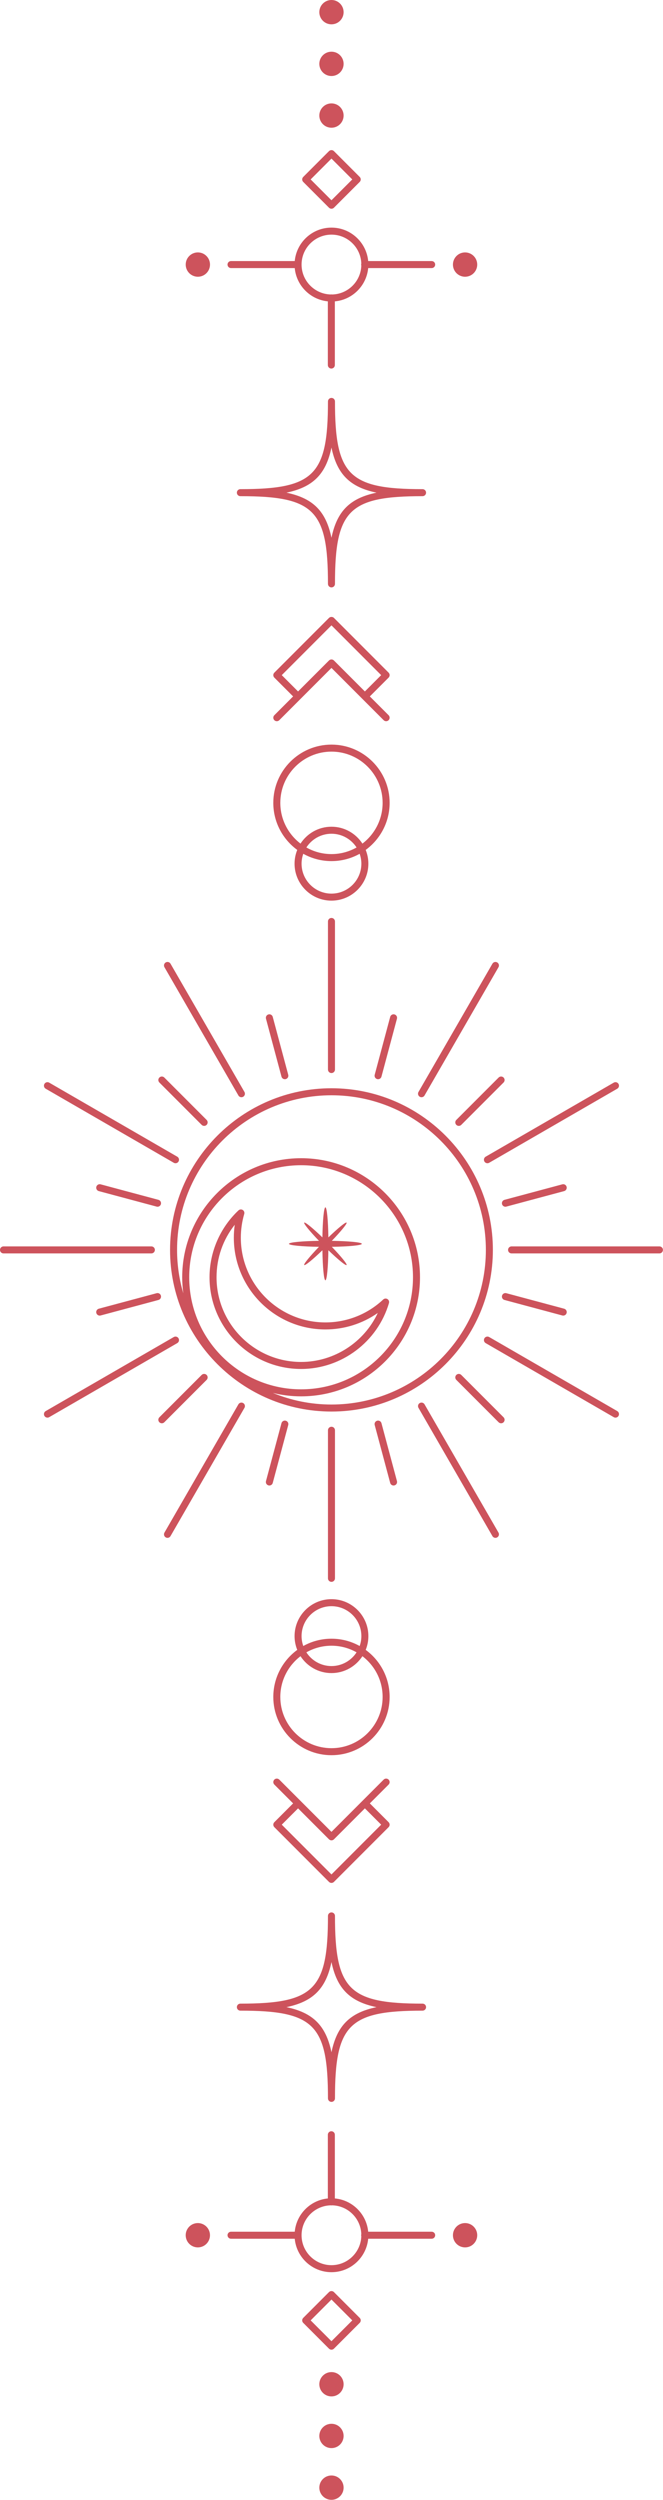 <?xml version="1.0" encoding="UTF-8" standalone="no"?><svg xmlns="http://www.w3.org/2000/svg" xmlns:xlink="http://www.w3.org/1999/xlink" fill="#000000" height="1067.4" preserveAspectRatio="xMidYMid meet" version="1" viewBox="0.0 0.0 283.5 1067.4" width="283.5" zoomAndPan="magnify"><g><g fill="#cd535c" id="change1_1"><path d="M166.609,342.799c0-13.715-11.158-24.873-24.873-24.873s-24.873,11.158-24.873,24.873c0,8.247,4.037,15.565,10.236,20.093-.733,1.819-1.147,3.799-1.147,5.877,0,8.703,7.08,15.783,15.783,15.783s15.783-7.08,15.783-15.783c0-2.078-.414-4.058-1.147-5.877,6.199-4.528,10.236-11.846,10.236-20.093Zm-12.089,25.97c0,7.049-5.734,12.783-12.783,12.783s-12.783-5.734-12.783-12.783c0-1.481,.266-2.898,.731-4.222,3.573,1.988,7.681,3.125,12.052,3.125s8.479-1.137,12.052-3.125c.465,1.324,.731,2.741,.731,4.222Zm-23.514-6.922c2.279-3.521,6.234-5.861,10.731-5.861s8.452,2.34,10.731,5.861c-3.173,1.795-6.833,2.825-10.731,2.825s-7.558-1.03-10.731-2.825Zm23.966-1.649c-2.816-4.334-7.692-7.212-13.235-7.212s-10.418,2.878-13.235,7.212c-5.245-3.999-8.638-10.309-8.638-17.399,0-12.061,9.812-21.873,21.873-21.873s21.873,9.812,21.873,21.873c0,7.09-3.393,13.399-8.638,17.399Z"/><path d="M210.757,533.676c0-38.058-30.963-69.021-69.021-69.021s-69.021,30.963-69.021,69.021,30.963,69.021,69.021,69.021,69.021-30.963,69.021-69.021Zm-129.848,11.687c0-26.38,21.462-47.842,47.842-47.842s47.842,21.462,47.842,47.842-21.462,47.842-47.842,47.842-47.842-21.462-47.842-47.842Zm60.827,54.334c-8.866,0-17.323-1.768-25.054-4.952,3.871,.946,7.911,1.46,12.069,1.46,28.035,0,50.842-22.808,50.842-50.842s-22.808-50.842-50.842-50.842-50.842,22.808-50.842,50.842c0,2.326,.171,4.612,.475,6.856-1.726-5.887-2.669-12.105-2.669-18.543,0-36.404,29.617-66.021,66.021-66.021s66.021,29.617,66.021,66.021-29.617,66.021-66.021,66.021Z"/><path d="M166.329,556.366c.189-.649-.079-1.345-.655-1.699-.577-.355-1.318-.278-1.812,.184-6.728,6.312-15.508,9.787-24.724,9.787-19.937,0-36.156-16.219-36.156-36.156,0-3.434,.49-6.853,1.458-10.162,.189-.649-.079-1.345-.655-1.699-.576-.354-1.318-.278-1.812,.184-7.867,7.38-12.379,17.789-12.379,28.557,0,21.59,17.565,39.156,39.156,39.156,17.279,0,32.731-11.577,37.578-28.152Zm-73.733-11.003c0-8.275,2.731-16.063,7.781-22.411-.261,1.831-.393,3.679-.393,5.531,0,21.59,17.565,39.156,39.156,39.156,8.086,0,15.862-2.471,22.398-7.043-5.855,12.543-18.66,20.923-32.786,20.923-19.937,0-36.156-16.219-36.156-36.156Z"/><path d="M98.785,114.468h27.244c.71,7.491,6.673,13.471,14.156,14.205v27.196c0,.829,.671,1.5,1.5,1.5s1.5-.671,1.5-1.5v-27.191c7.531-.69,13.545-6.686,14.258-14.21h27.143c.829,0,1.5-.671,1.5-1.5s-.671-1.5-1.5-1.5h-27.143c-.758-8.002-7.51-14.283-15.707-14.283s-14.949,6.282-15.707,14.283h-27.244c-.829,0-1.5,.671-1.5,1.5s.671,1.5,1.5,1.5Zm42.952-14.283c6.895,0,12.517,5.49,12.76,12.326-.047,.145-.078,.297-.078,.457s.032,.312,.078,.457c-.24,6.745-5.719,12.169-12.487,12.312-.104-.023-.212-.037-.323-.037-.106,0-.209,.012-.309,.033-6.882-.193-12.423-5.838-12.423-12.765,0-7.049,5.734-12.783,12.783-12.783Z"/><circle cx="84.603" cy="112.968" r="5.194" transform="rotate(-45 84.603 112.968)"/><circle cx="198.87" cy="112.968" r="5.194" transform="rotate(-13.282 198.878 112.973)"/><circle cx="141.736" cy="49.342" r="5.194"/><circle cx="141.736" cy="27.268" r="5.194"/><circle cx="141.736" cy="5.194" r="5.194"/><path d="M140.676,88.689c.293,.293,.677,.439,1.061,.439s.768-.146,1.061-.439l11.018-11.018c.586-.585,.586-1.536,0-2.121l-11.018-11.018c-.586-.586-1.535-.586-2.121,0l-11.018,11.018c-.586,.585-.586,1.536,0,2.121l11.018,11.018Zm1.061-20.976l8.897,8.897-8.897,8.897-8.897-8.897,8.897-8.897Z"/><path d="M117.303,307.503c.586,.586,1.535,.586,2.121,0l22.312-22.312,22.312,22.312c.293,.293,.677,.439,1.061,.439s.768-.146,1.061-.439c.586-.585,.586-1.536,0-2.121l-8.029-8.029,8.029-8.029c.586-.585,.586-1.536,0-2.121l-23.373-23.373c-.562-.562-1.559-.562-2.121,0l-23.373,23.373c-.586,.585-.586,1.536,0,2.121l8.029,8.029-8.029,8.029c-.586,.585-.586,1.536,0,2.121Zm3.182-19.239l21.251-21.252,21.251,21.252-6.968,6.968-13.223-13.223c-.586-.586-1.535-.586-2.121,0l-13.223,13.223-6.968-6.968Z"/><path d="M182.191,210.354c0-.829-.671-1.5-1.5-1.5-31.504,0-37.455-5.951-37.455-37.455,0-.829-.671-1.5-1.5-1.5s-1.5,.671-1.5,1.5c0,31.504-5.951,37.455-37.455,37.455-.829,0-1.5,.671-1.5,1.5s.671,1.5,1.5,1.5c31.504,0,37.455,5.951,37.455,37.455,0,.829,.671,1.5,1.5,1.5s1.5-.671,1.5-1.5c0-31.504,5.951-37.455,37.455-37.455,.829,0,1.5-.671,1.5-1.5Zm-40.455,19.259c-2.358-11.369-7.89-16.9-19.259-19.259,11.369-2.358,16.9-7.89,19.259-19.259,2.358,11.369,7.89,16.9,19.259,19.259-11.369,2.358-16.9,7.89-19.259,19.259Z"/><path d="M116.864,724.553c0,13.715,11.158,24.873,24.873,24.873s24.873-11.158,24.873-24.873c0-8.247-4.037-15.565-10.236-20.093,.733-1.819,1.147-3.799,1.147-5.877,0-8.703-7.08-15.783-15.783-15.783s-15.783,7.08-15.783,15.783c0,2.078,.414,4.059,1.147,5.877-6.199,4.528-10.236,11.846-10.236,20.093Zm12.089-25.97c0-7.049,5.734-12.783,12.783-12.783s12.783,5.734,12.783,12.783c0,1.481-.266,2.898-.731,4.222-3.573-1.988-7.681-3.125-12.052-3.125s-8.479,1.137-12.052,3.125c-.465-1.324-.731-2.741-.731-4.222Zm23.515,6.922c-2.279,3.521-6.234,5.862-10.731,5.862s-8.452-2.341-10.731-5.862c3.173-1.795,6.833-2.825,10.731-2.825s7.558,1.03,10.731,2.825Zm-23.966,1.649c2.816,4.334,7.692,7.213,13.235,7.213s10.418-2.878,13.235-7.213c5.245,3.999,8.638,10.309,8.638,17.399,0,12.061-9.812,21.873-21.873,21.873s-21.873-9.812-21.873-21.873c0-7.09,3.393-13.399,8.638-17.399Z"/><path d="M184.586,952.885h-27.143c-.713-7.524-6.727-13.52-14.258-14.21v-27.191c0-.829-.671-1.5-1.5-1.5s-1.5,.671-1.5,1.5v27.196c-7.484,.733-13.446,6.714-14.156,14.205h-27.244c-.829,0-1.5,.671-1.5,1.5s.671,1.5,1.5,1.5h27.244c.758,8.002,7.51,14.283,15.707,14.283s14.949-6.282,15.707-14.283h27.143c.829,0,1.5-.671,1.5-1.5s-.671-1.5-1.5-1.5Zm-42.85,14.283c-7.049,0-12.783-5.734-12.783-12.783,0-6.927,5.542-12.572,12.423-12.765,.1,.021,.203,.033,.309,.033,.111,0,.219-.014,.323-.037,6.769,.144,12.247,5.567,12.487,12.312-.047,.145-.078,.297-.078,.457s.032,.312,.078,.457c-.243,6.836-5.865,12.326-12.76,12.326Z"/><circle cx="84.603" cy="954.385" r="5.194" transform="rotate(-13.282 84.61 954.415)"/><circle cx="198.87" cy="954.385" r="5.194" transform="rotate(-45 198.87 954.386)"/><circle cx="141.736" cy="1018.011" r="5.194"/><circle cx="141.736" cy="1040.085" r="5.194"/><circle cx="141.736" cy="1062.159" r="5.194"/><path d="M142.797,978.664c-.586-.586-1.535-.586-2.121,0l-11.018,11.018c-.586,.585-.586,1.536,0,2.121l11.018,11.018c.293,.293,.677,.439,1.061,.439s.768-.146,1.061-.439l11.018-11.018c.586-.585,.586-1.536,0-2.121l-11.018-11.018Zm-1.061,20.976l-8.897-8.897,8.897-8.897,8.897,8.897-8.897,8.897Z"/><path d="M166.169,759.85c-.586-.586-1.535-.586-2.121,0l-22.312,22.312-22.312-22.312c-.586-.586-1.535-.586-2.121,0-.586,.585-.586,1.535,0,2.121l8.029,8.029-8.029,8.029c-.586,.585-.586,1.536,0,2.121l23.373,23.373c.293,.293,.677,.439,1.061,.439s.768-.146,1.061-.439l23.373-23.373c.586-.585,.586-1.536,0-2.121l-8.029-8.029,8.029-8.029c.586-.586,.586-1.536,0-2.121Zm-3.182,19.24l-21.251,21.251-21.251-21.251,6.968-6.968,13.223,13.223c.281,.281,.663,.439,1.061,.439s.779-.158,1.061-.439l13.223-13.223,6.968,6.968Z"/><path d="M101.282,856.999c0,.829,.671,1.5,1.5,1.5,31.504,0,37.455,5.951,37.455,37.455,0,.829,.671,1.5,1.5,1.5s1.5-.671,1.5-1.5c0-31.504,5.951-37.455,37.455-37.455,.829,0,1.5-.671,1.5-1.5s-.671-1.5-1.5-1.5c-31.504,0-37.455-5.951-37.455-37.455,0-.829-.671-1.5-1.5-1.5s-1.5,.671-1.5,1.5c0,31.504-5.951,37.455-37.455,37.455-.829,0-1.5,.671-1.5,1.5Zm40.455-19.259c2.358,11.369,7.89,16.9,19.259,19.259-11.369,2.358-16.9,7.89-19.259,19.259-2.358-11.369-7.89-16.9-19.259-19.259,11.369-2.358,16.9-7.89,19.259-19.259Z"/><path d="M140.236,393.44v63.231c0,.829,.671,1.5,1.5,1.5s1.5-.671,1.5-1.5v-63.231c0-.829-.671-1.5-1.5-1.5s-1.5,.671-1.5,1.5Z"/><path d="M120.356,459.688c.179,.67,.786,1.112,1.448,1.112,.128,0,.259-.017,.389-.052,.8-.214,1.275-1.037,1.061-1.837l-6.623-24.723c-.214-.8-1.037-1.276-1.837-1.061-.8,.214-1.275,1.037-1.061,1.837l6.623,24.723Z"/><path d="M101.935,467.738c.278,.481,.782,.75,1.3,.75,.254,0,.512-.065,.749-.202,.717-.414,.963-1.332,.549-2.049l-31.615-54.76c-.415-.717-1.33-.964-2.049-.549-.717,.414-.963,1.332-.549,2.049l31.615,54.76Z"/><path d="M86.23,480.292c.293,.293,.677,.439,1.061,.439s.768-.146,1.061-.439c.586-.585,.586-1.536,0-2.121l-18.088-18.088c-.586-.586-1.535-.586-2.121,0-.586,.585-.586,1.536,0,2.121l18.088,18.088Z"/><path d="M19.538,464.857l54.759,31.615c.236,.137,.494,.202,.749,.202,.519,0,1.022-.27,1.3-.75,.415-.717,.168-1.635-.549-2.049l-54.759-31.615c-.718-.415-1.635-.167-2.049,.549-.415,.717-.168,1.635,.549,2.049Z"/><path d="M67.748,512.296l-24.723-6.622c-.799-.216-1.623,.261-1.837,1.061-.214,.8,.26,1.623,1.061,1.837l24.723,6.622c.13,.035,.261,.052,.389,.052,.662,0,1.269-.442,1.448-1.112,.214-.8-.26-1.623-1.061-1.837Z"/><path d="M66.231,533.676c0-.829-.671-1.5-1.5-1.5H1.5c-.829,0-1.5,.671-1.5,1.5s.671,1.5,1.5,1.5h63.231c.829,0,1.5-.671,1.5-1.5Z"/><path d="M66.971,552.159l-24.723,6.623c-.8,.214-1.275,1.037-1.061,1.837,.179,.67,.786,1.112,1.448,1.112,.128,0,.259-.017,.389-.052l24.723-6.623c.8-.214,1.275-1.037,1.061-1.837-.214-.8-1.036-1.277-1.837-1.061Z"/><path d="M76.346,571.429c-.414-.717-1.331-.963-2.049-.549l-54.759,31.615c-.717,.414-.963,1.332-.549,2.049,.278,.481,.782,.75,1.3,.75,.254,0,.512-.065,.749-.202l54.759-31.615c.717-.414,.963-1.332,.549-2.049Z"/><path d="M88.352,589.182c.586-.585,.586-1.536,0-2.121-.586-.586-1.535-.586-2.121,0l-18.088,18.088c-.586,.585-.586,1.536,0,2.121,.293,.293,.677,.439,1.061,.439s.768-.146,1.061-.439l18.088-18.088Z"/><path d="M103.983,599.067c-.717-.414-1.634-.167-2.049,.549l-31.615,54.759c-.415,.717-.168,1.635,.549,2.049,.236,.137,.494,.202,.749,.202,.519,0,1.022-.27,1.3-.75l31.615-54.759c.415-.717,.168-1.635-.549-2.049Z"/><path d="M122.193,606.605c-.8-.215-1.623,.261-1.837,1.061l-6.623,24.723c-.214,.8,.26,1.623,1.061,1.837,.13,.035,.261,.052,.389,.052,.662,0,1.269-.442,1.448-1.112l6.623-24.723c.214-.8-.26-1.623-1.061-1.837Z"/><path d="M143.236,673.913v-63.231c0-.829-.671-1.5-1.5-1.5s-1.5,.671-1.5,1.5v63.231c0,.829,.671,1.5,1.5,1.5s1.5-.671,1.5-1.5Z"/><path d="M163.117,607.665c-.214-.8-1.038-1.275-1.837-1.061-.8,.214-1.275,1.037-1.061,1.837l6.623,24.723c.179,.67,.786,1.112,1.448,1.112,.128,0,.259-.017,.389-.052,.8-.214,1.275-1.037,1.061-1.837l-6.623-24.723Z"/><path d="M181.538,599.615c-.414-.717-1.33-.963-2.049-.549-.717,.414-.963,1.332-.549,2.049l31.615,54.759c.278,.481,.782,.75,1.3,.75,.254,0,.512-.065,.749-.202,.717-.414,.963-1.332,.549-2.049l-31.615-54.759Z"/><path d="M197.242,587.061c-.586-.586-1.535-.586-2.121,0-.586,.585-.586,1.536,0,2.121l18.088,18.088c.293,.293,.677,.439,1.061,.439s.768-.146,1.061-.439c.586-.585,.586-1.536,0-2.121l-18.088-18.088Z"/><path d="M263.935,602.496l-54.759-31.615c-.717-.415-1.634-.168-2.049,.549-.415,.717-.168,1.635,.549,2.049l54.759,31.615c.236,.137,.494,.202,.749,.202,.519,0,1.022-.27,1.3-.75,.415-.717,.168-1.635-.549-2.049Z"/><path d="M214.665,553.22c-.214,.8,.26,1.623,1.061,1.837l24.723,6.623c.13,.035,.261,.052,.389,.052,.662,0,1.269-.442,1.448-1.112,.214-.8-.26-1.623-1.061-1.837l-24.723-6.623c-.799-.217-1.623,.261-1.837,1.061Z"/><path d="M281.973,532.176h-63.231c-.829,0-1.5,.671-1.5,1.5s.671,1.5,1.5,1.5h63.231c.829,0,1.5-.671,1.5-1.5s-.671-1.5-1.5-1.5Z"/><path d="M242.285,506.735c-.214-.8-1.036-1.277-1.837-1.061l-24.723,6.622c-.8,.214-1.275,1.037-1.061,1.837,.179,.67,.786,1.112,1.448,1.112,.128,0,.259-.017,.389-.052l24.723-6.622c.8-.214,1.275-1.037,1.061-1.837Z"/><path d="M207.126,495.924c.278,.481,.782,.75,1.3,.75,.254,0,.512-.065,.749-.202l54.759-31.615c.717-.414,.963-1.332,.549-2.049-.414-.718-1.331-.963-2.049-.549l-54.759,31.615c-.717,.414-.963,1.332-.549,2.049Z"/><path d="M195.121,478.171c-.586,.585-.586,1.536,0,2.121,.293,.293,.677,.439,1.061,.439s.768-.146,1.061-.439l18.088-18.088c.586-.585,.586-1.536,0-2.121-.586-.586-1.535-.586-2.121,0l-18.088,18.088Z"/><path d="M179.489,468.287c.236,.137,.494,.202,.749,.202,.519,0,1.022-.27,1.3-.75l31.615-54.76c.415-.717,.168-1.635-.549-2.049-.717-.415-1.635-.168-2.049,.549l-31.615,54.76c-.415,.717-.168,1.635,.549,2.049Z"/><path d="M161.28,460.748c.13,.035,.261,.052,.389,.052,.662,0,1.269-.442,1.448-1.112l6.623-24.723c.214-.8-.26-1.623-1.061-1.837-.798-.215-1.623,.26-1.837,1.061l-6.623,24.723c-.214,.8,.26,1.623,1.061,1.837Z"/><path d="M136.391,532.357c-3.956,4.109-6.669,7.421-6.309,7.78,.359,.359,3.672-2.353,7.78-6.309,.108,7.293,.638,12.834,1.277,12.834s1.169-5.541,1.277-12.834c4.109,3.956,7.421,6.669,7.78,6.309,.359-.359-2.353-3.672-6.309-7.78,7.293-.108,12.834-.638,12.834-1.277s-5.541-1.169-12.834-1.277c3.956-4.109,6.669-7.421,6.309-7.78-.359-.359-3.672,2.354-7.78,6.31-.108-7.293-.638-12.834-1.277-12.834s-1.169,5.541-1.277,12.834c-4.109-3.956-7.421-6.669-7.78-6.31-.359,.359,2.353,3.672,6.309,7.78-7.293,.108-12.834,.638-12.834,1.277s5.541,1.169,12.834,1.277Z"/></g></g></svg>